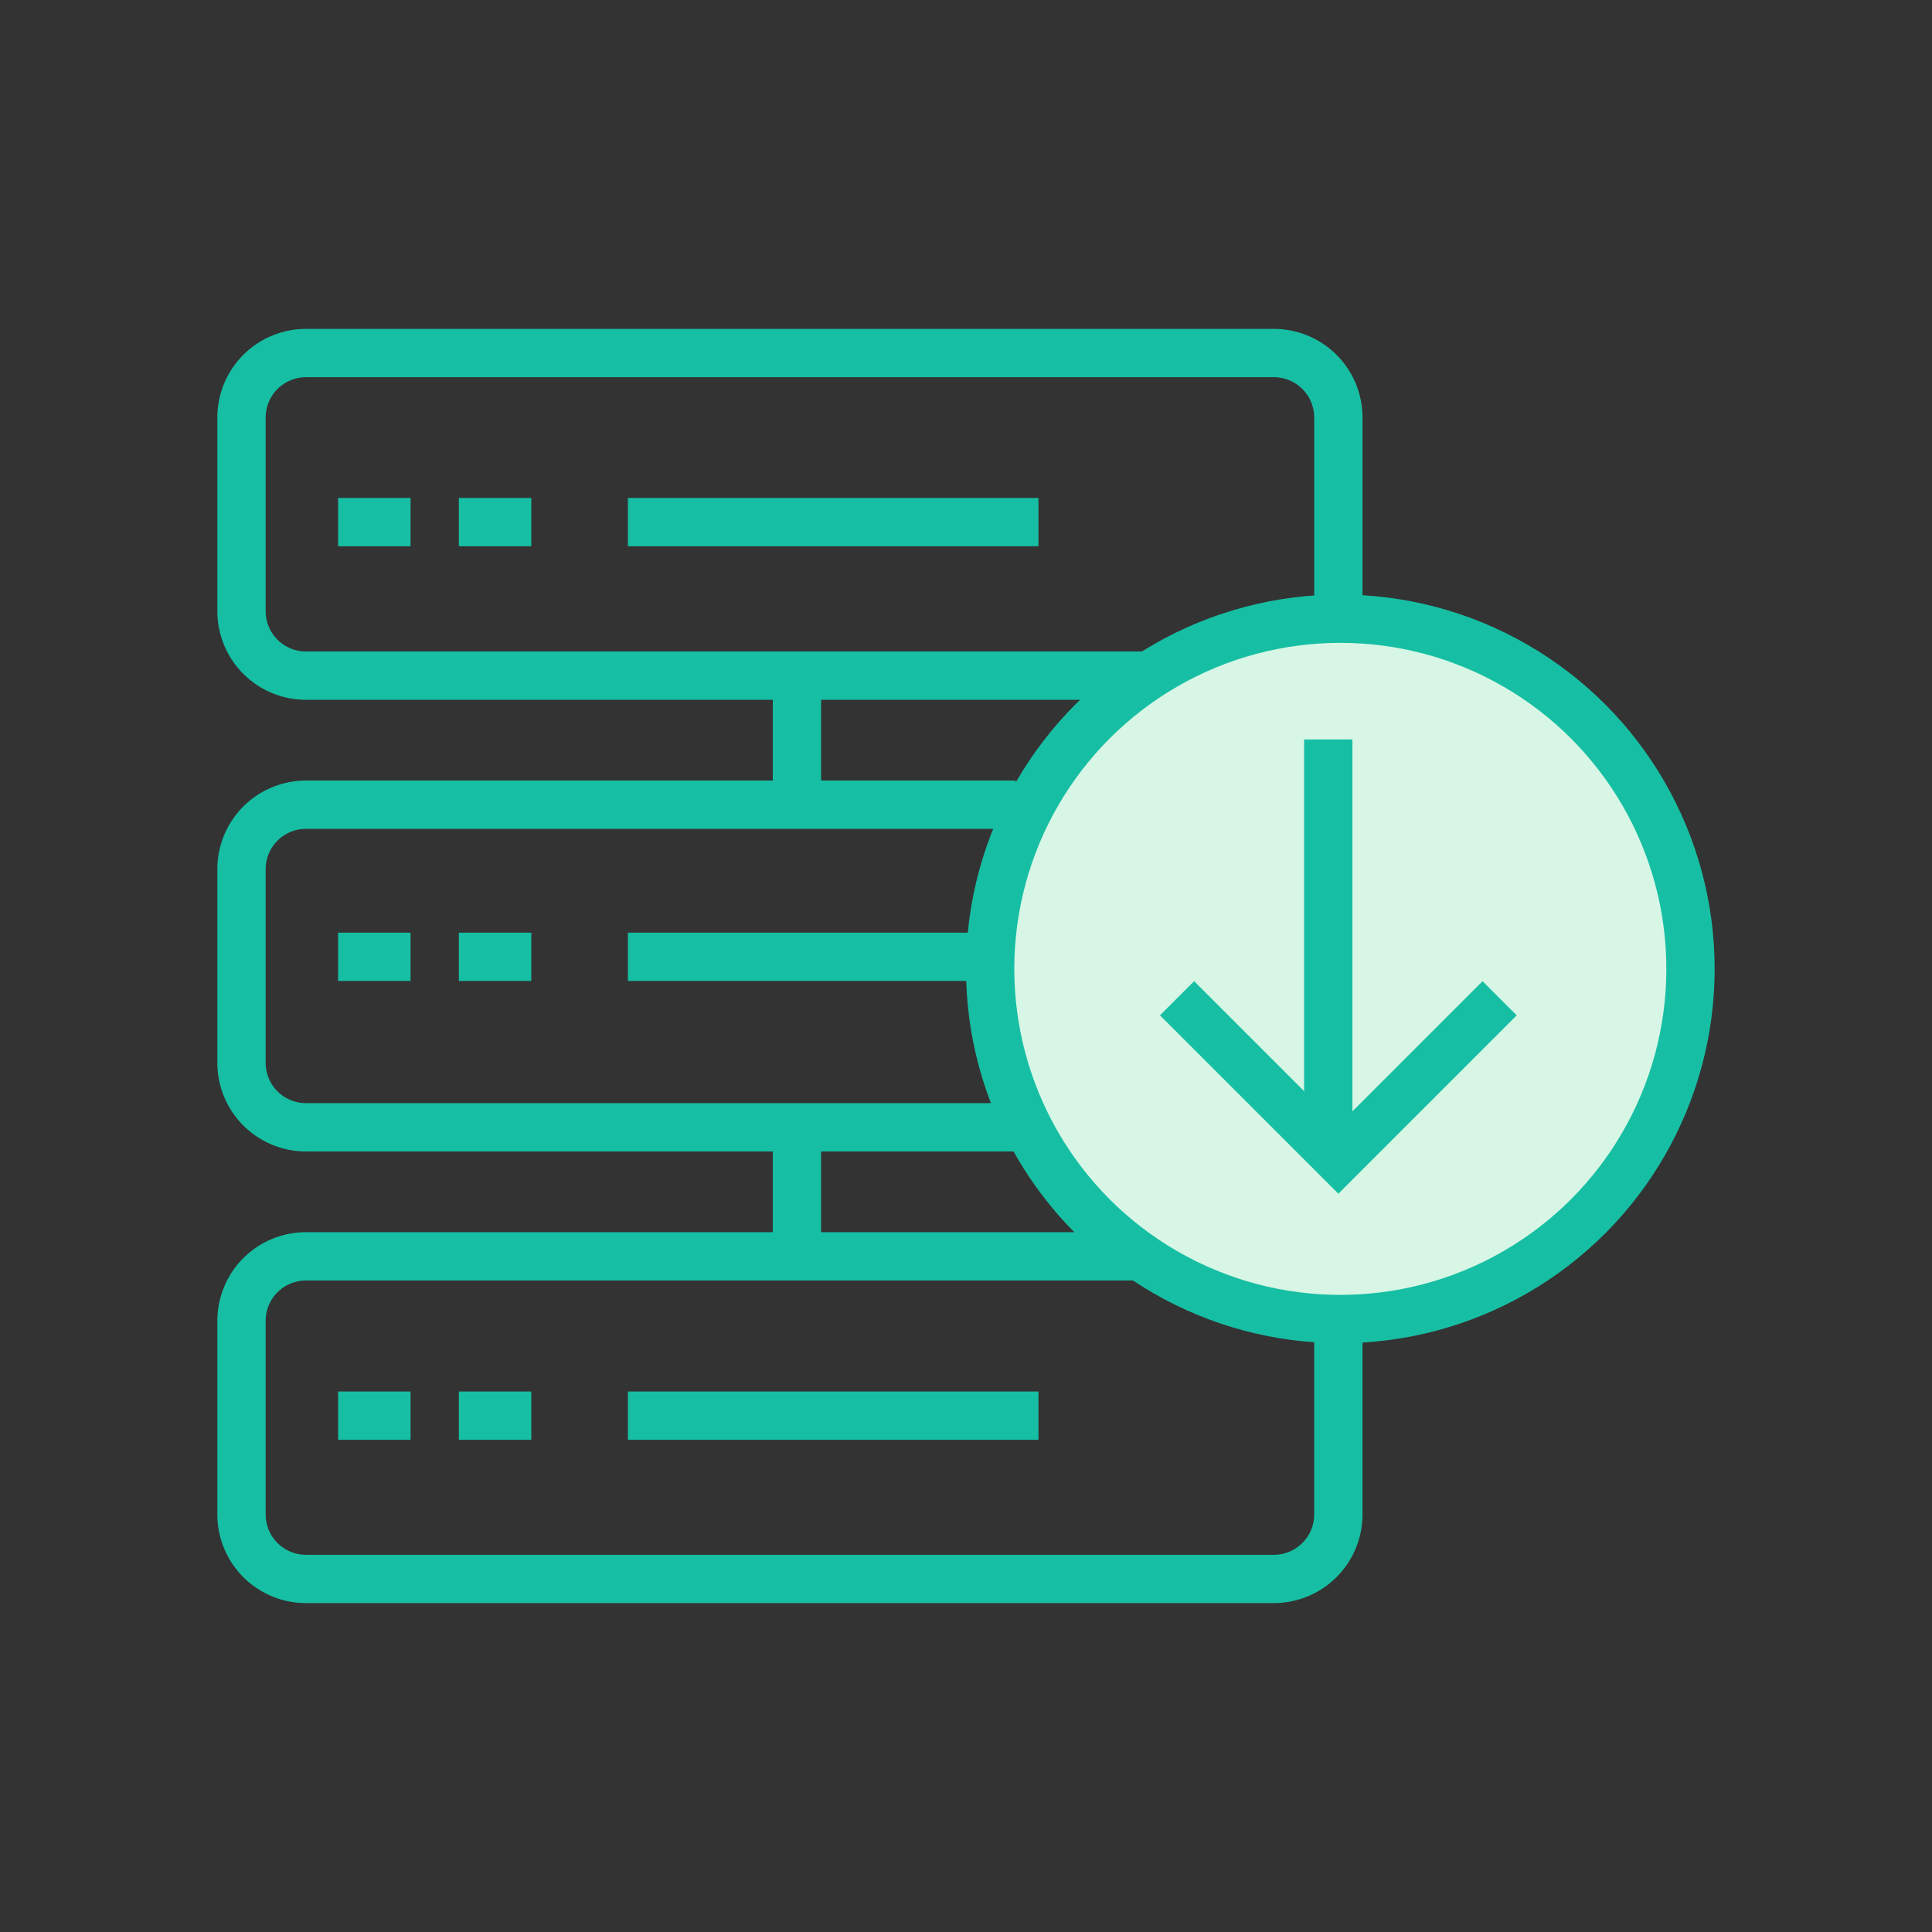 <?xml version="1.0" encoding="utf-8"?>
<svg xmlns="http://www.w3.org/2000/svg" width="80" height="80"><rect width="100%" height="100%" fill="#333333" stroke="none"/><g transform="translate(-107 -254.381)" stroke="#16bfa3" stroke-miterlimit="10" stroke-width="2"><g fill="none"><path d="M154.4 282.358h-34.728a2.671 2.671 0 01-2.672-2.671v-8.015a2.671 2.671 0 012.672-2.672h40.075a2.671 2.671 0 012.672 2.672v8.015M133 276h17M126 276h3M121 276h3"/></g><g fill="none"><path d="M149.06 301.06h-29.388a2.671 2.671 0 01-2.672-2.671v-8.015a2.671 2.671 0 012.672-2.672h29.388M133 294h15M126 294h3M121 294h3"/></g><g fill="none"><path d="M162.418 309.075v8.015a2.671 2.671 0 01-2.672 2.672h-40.074A2.671 2.671 0 01117 317.09v-8.015a2.671 2.671 0 012.672-2.672H154.4M133 313h17M126 313h3M121 313h3"/></g><path fill="none" d="M140 306v-5M140 288v-6"/><circle cx="14.5" cy="14.5" r="14.5" transform="translate(148 280)" fill="#d7f6e5"/><path fill="none" d="M162 301v-16M155.739 295.717l6.679 6.679 6.679-6.679"/></g><path fill="none" d="M0 0h80v80H0z"/></svg>